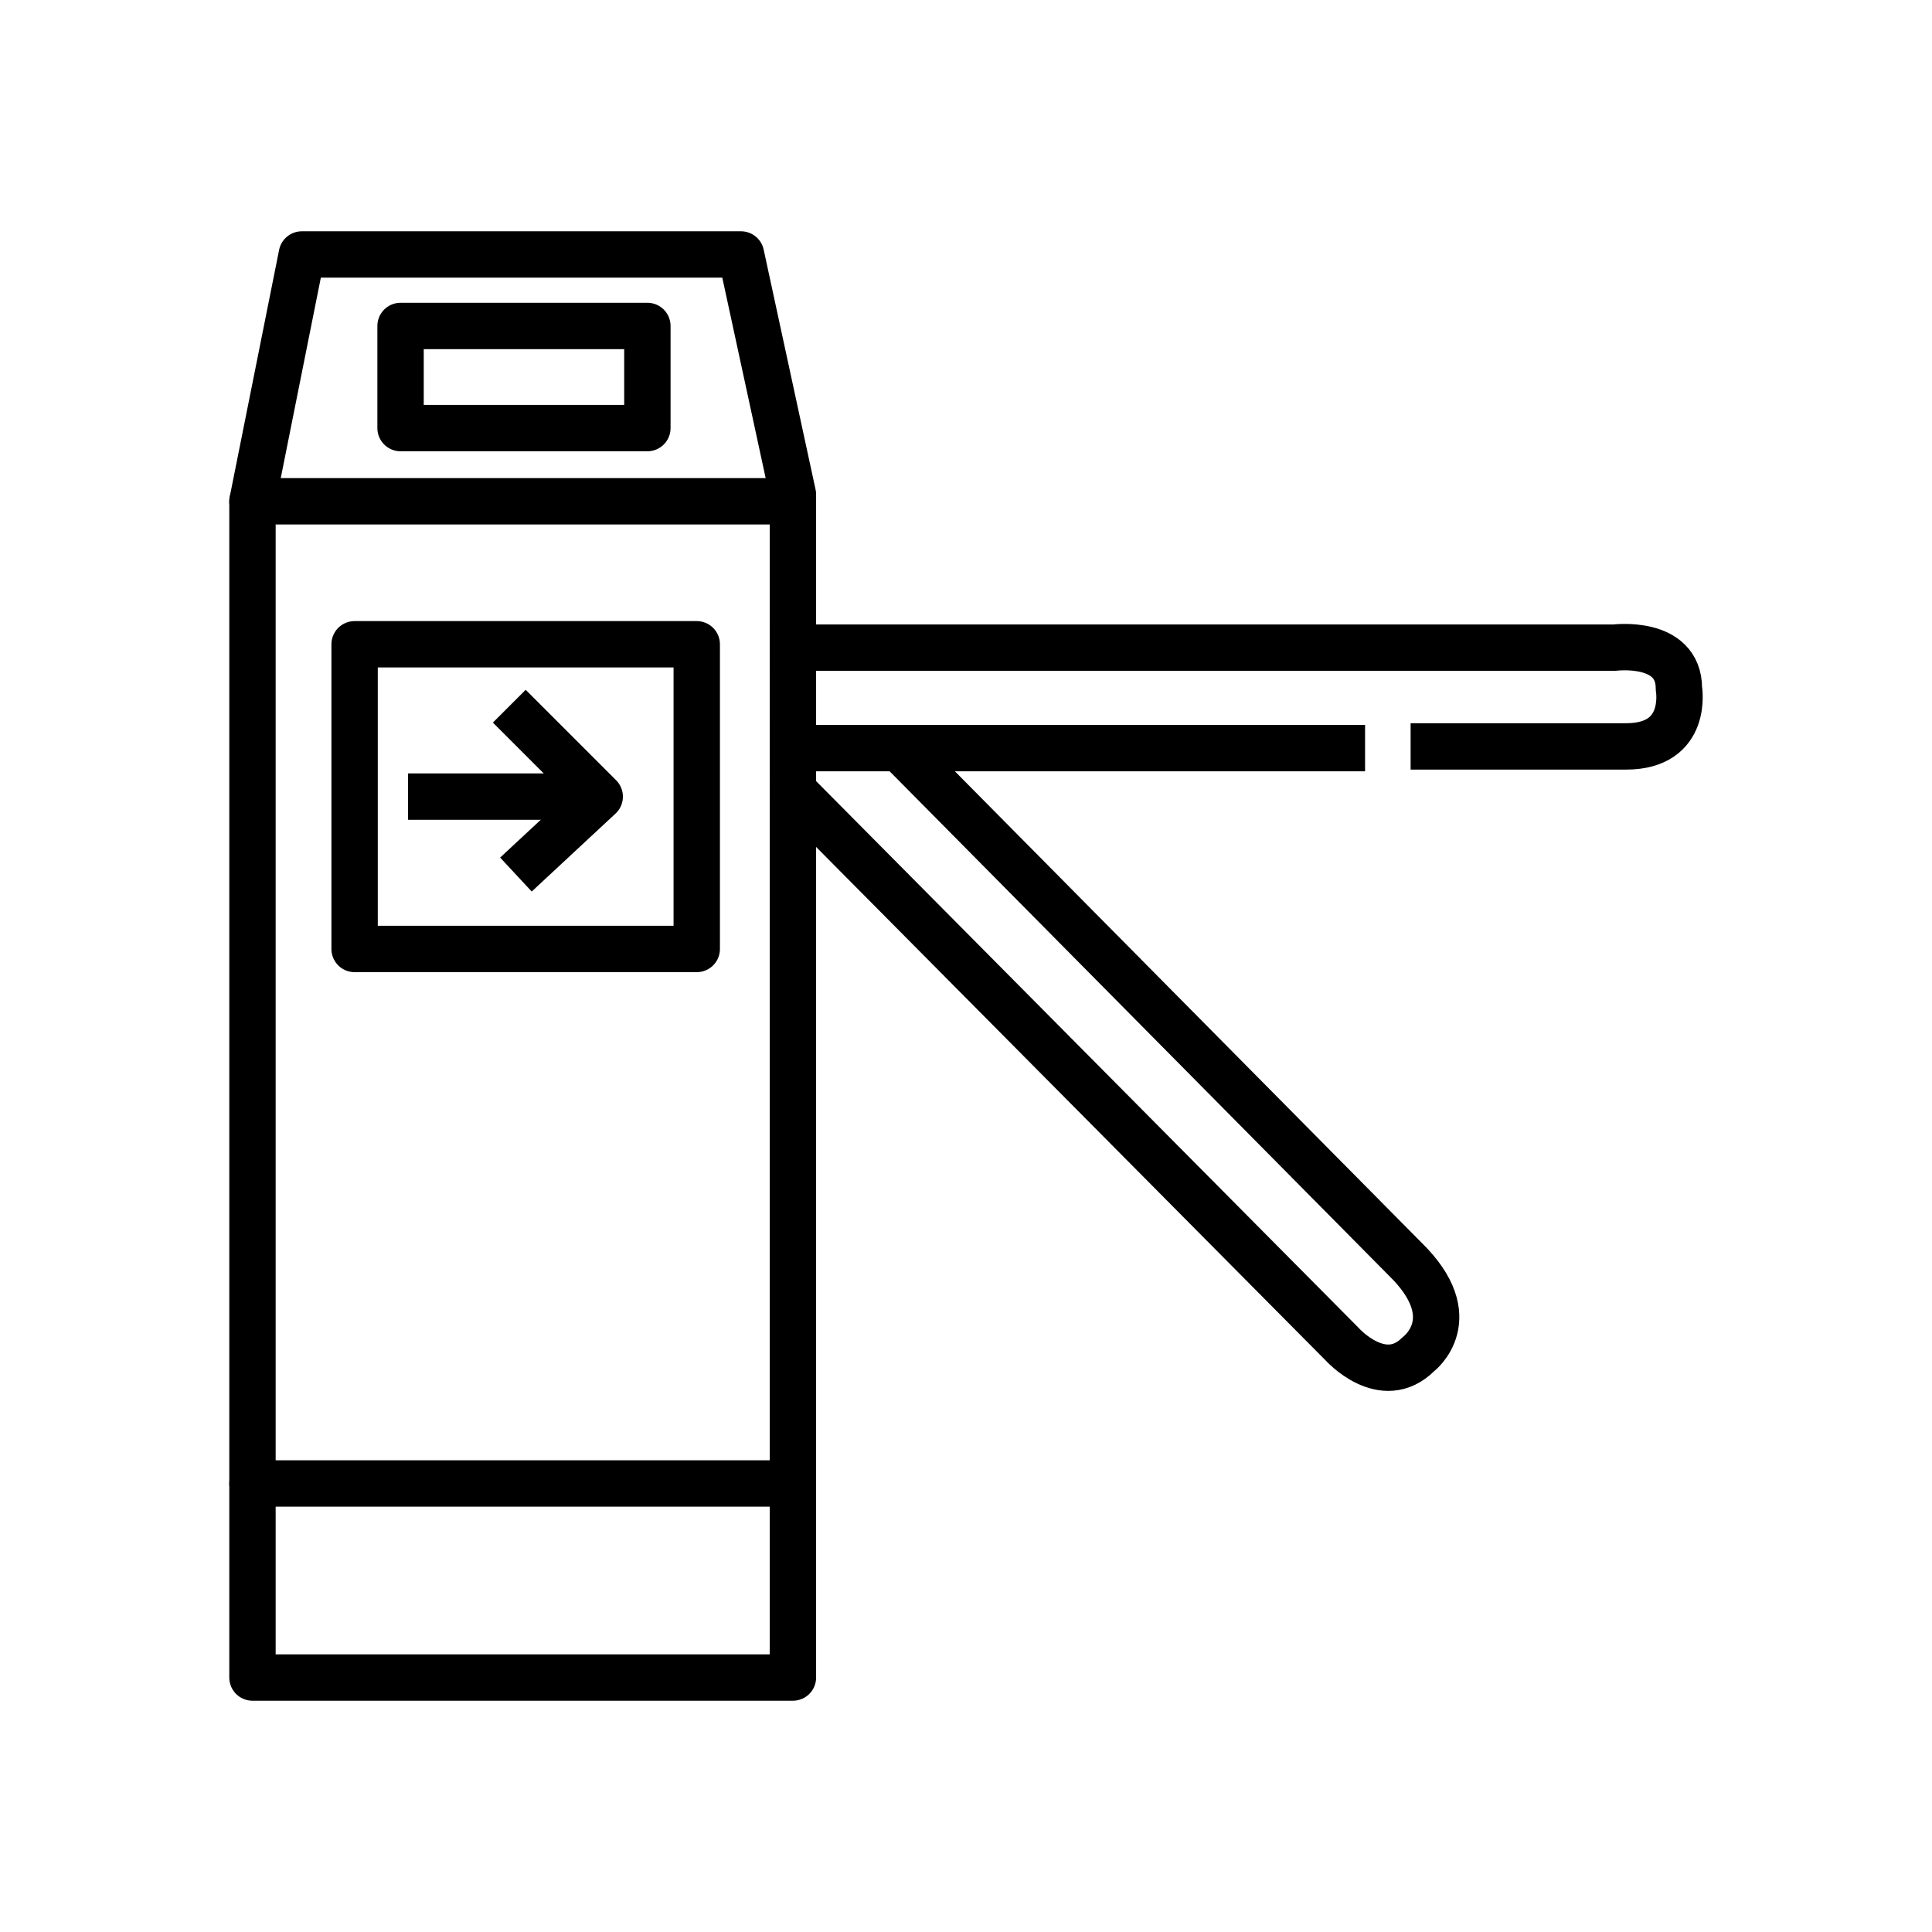 <?xml version="1.0" encoding="utf-8"?>
<!-- Generator: Adobe Illustrator 16.0.0, SVG Export Plug-In . SVG Version: 6.00 Build 0)  -->
<!DOCTYPE svg PUBLIC "-//W3C//DTD SVG 1.1//EN" "http://www.w3.org/Graphics/SVG/1.1/DTD/svg11.dtd">
<svg version="1.1" id="Layer_2" xmlns="http://www.w3.org/2000/svg" xmlns:xlink="http://www.w3.org/1999/xlink" x="0px" y="0px"
	 width="500px" height="500px" viewBox="0 0 500 500" enable-background="new 0 0 500 500" xml:space="preserve">
<g>
	
		<polygon fill="none" stroke="#000000" stroke-width="12" stroke-linecap="round" stroke-linejoin="round" stroke-miterlimit="10" points="
		78.115,65.857 191.771,65.857 205.207,127.973 205.207,434.143 65.339,434.143 65.339,129.734 	"/>
	
		<line fill="none" stroke="#000000" stroke-width="12" stroke-linecap="round" stroke-linejoin="round" stroke-miterlimit="10" x1="65.339" y1="129.734" x2="205.207" y2="129.734"/>
	
		<line fill="none" stroke="#000000" stroke-width="12" stroke-linecap="round" stroke-linejoin="round" stroke-miterlimit="10" x1="65.339" y1="383.92" x2="205.207" y2="383.92"/>
	
		<rect x="91.771" y="166.738" fill="none" stroke="#000000" stroke-width="12" stroke-linecap="round" stroke-linejoin="round" stroke-miterlimit="10" width="88.546" height="78.855"/>
	
		<line fill="none" stroke="#000000" stroke-width="12" stroke-linecap="square" stroke-linejoin="round" stroke-miterlimit="10" x1="111.594" y1="206.166" x2="149.481" y2="206.166"/>
	
		<polyline fill="none" stroke="#000000" stroke-width="12" stroke-linecap="square" stroke-linejoin="round" stroke-miterlimit="10" points="
		136.044,187.003 155.207,206.166 137.915,222.246 	"/>
	
		<rect x="103.665" y="84.358" fill="none" stroke="#000000" stroke-width="12" stroke-linecap="square" stroke-linejoin="round" stroke-miterlimit="10" width="63.876" height="26.432"/>
	<path fill="none" stroke="#000000" stroke-width="12" stroke-linecap="square" stroke-linejoin="round" stroke-miterlimit="10" d="
		M205.207,167.619h212.555c0,0,16.741-2.203,16.741,10.572c0,0,2.645,14.979-13.656,14.979h-49.78"/>
	
		<line fill="none" stroke="#000000" stroke-width="12" stroke-linecap="square" stroke-linejoin="round" stroke-miterlimit="10" x1="205.207" y1="193.61" x2="347.278" y2="193.61"/>
	<path fill="none" stroke="#000000" stroke-width="12" stroke-linecap="round" stroke-linejoin="round" stroke-miterlimit="10" d="
		M205.207,204.624l142.071,143.174c0,0,10.573,11.895,19.824,2.643c0,0,12.334-9.251-3.524-24.671L232.74,193.61"/>
</g>
</svg>
